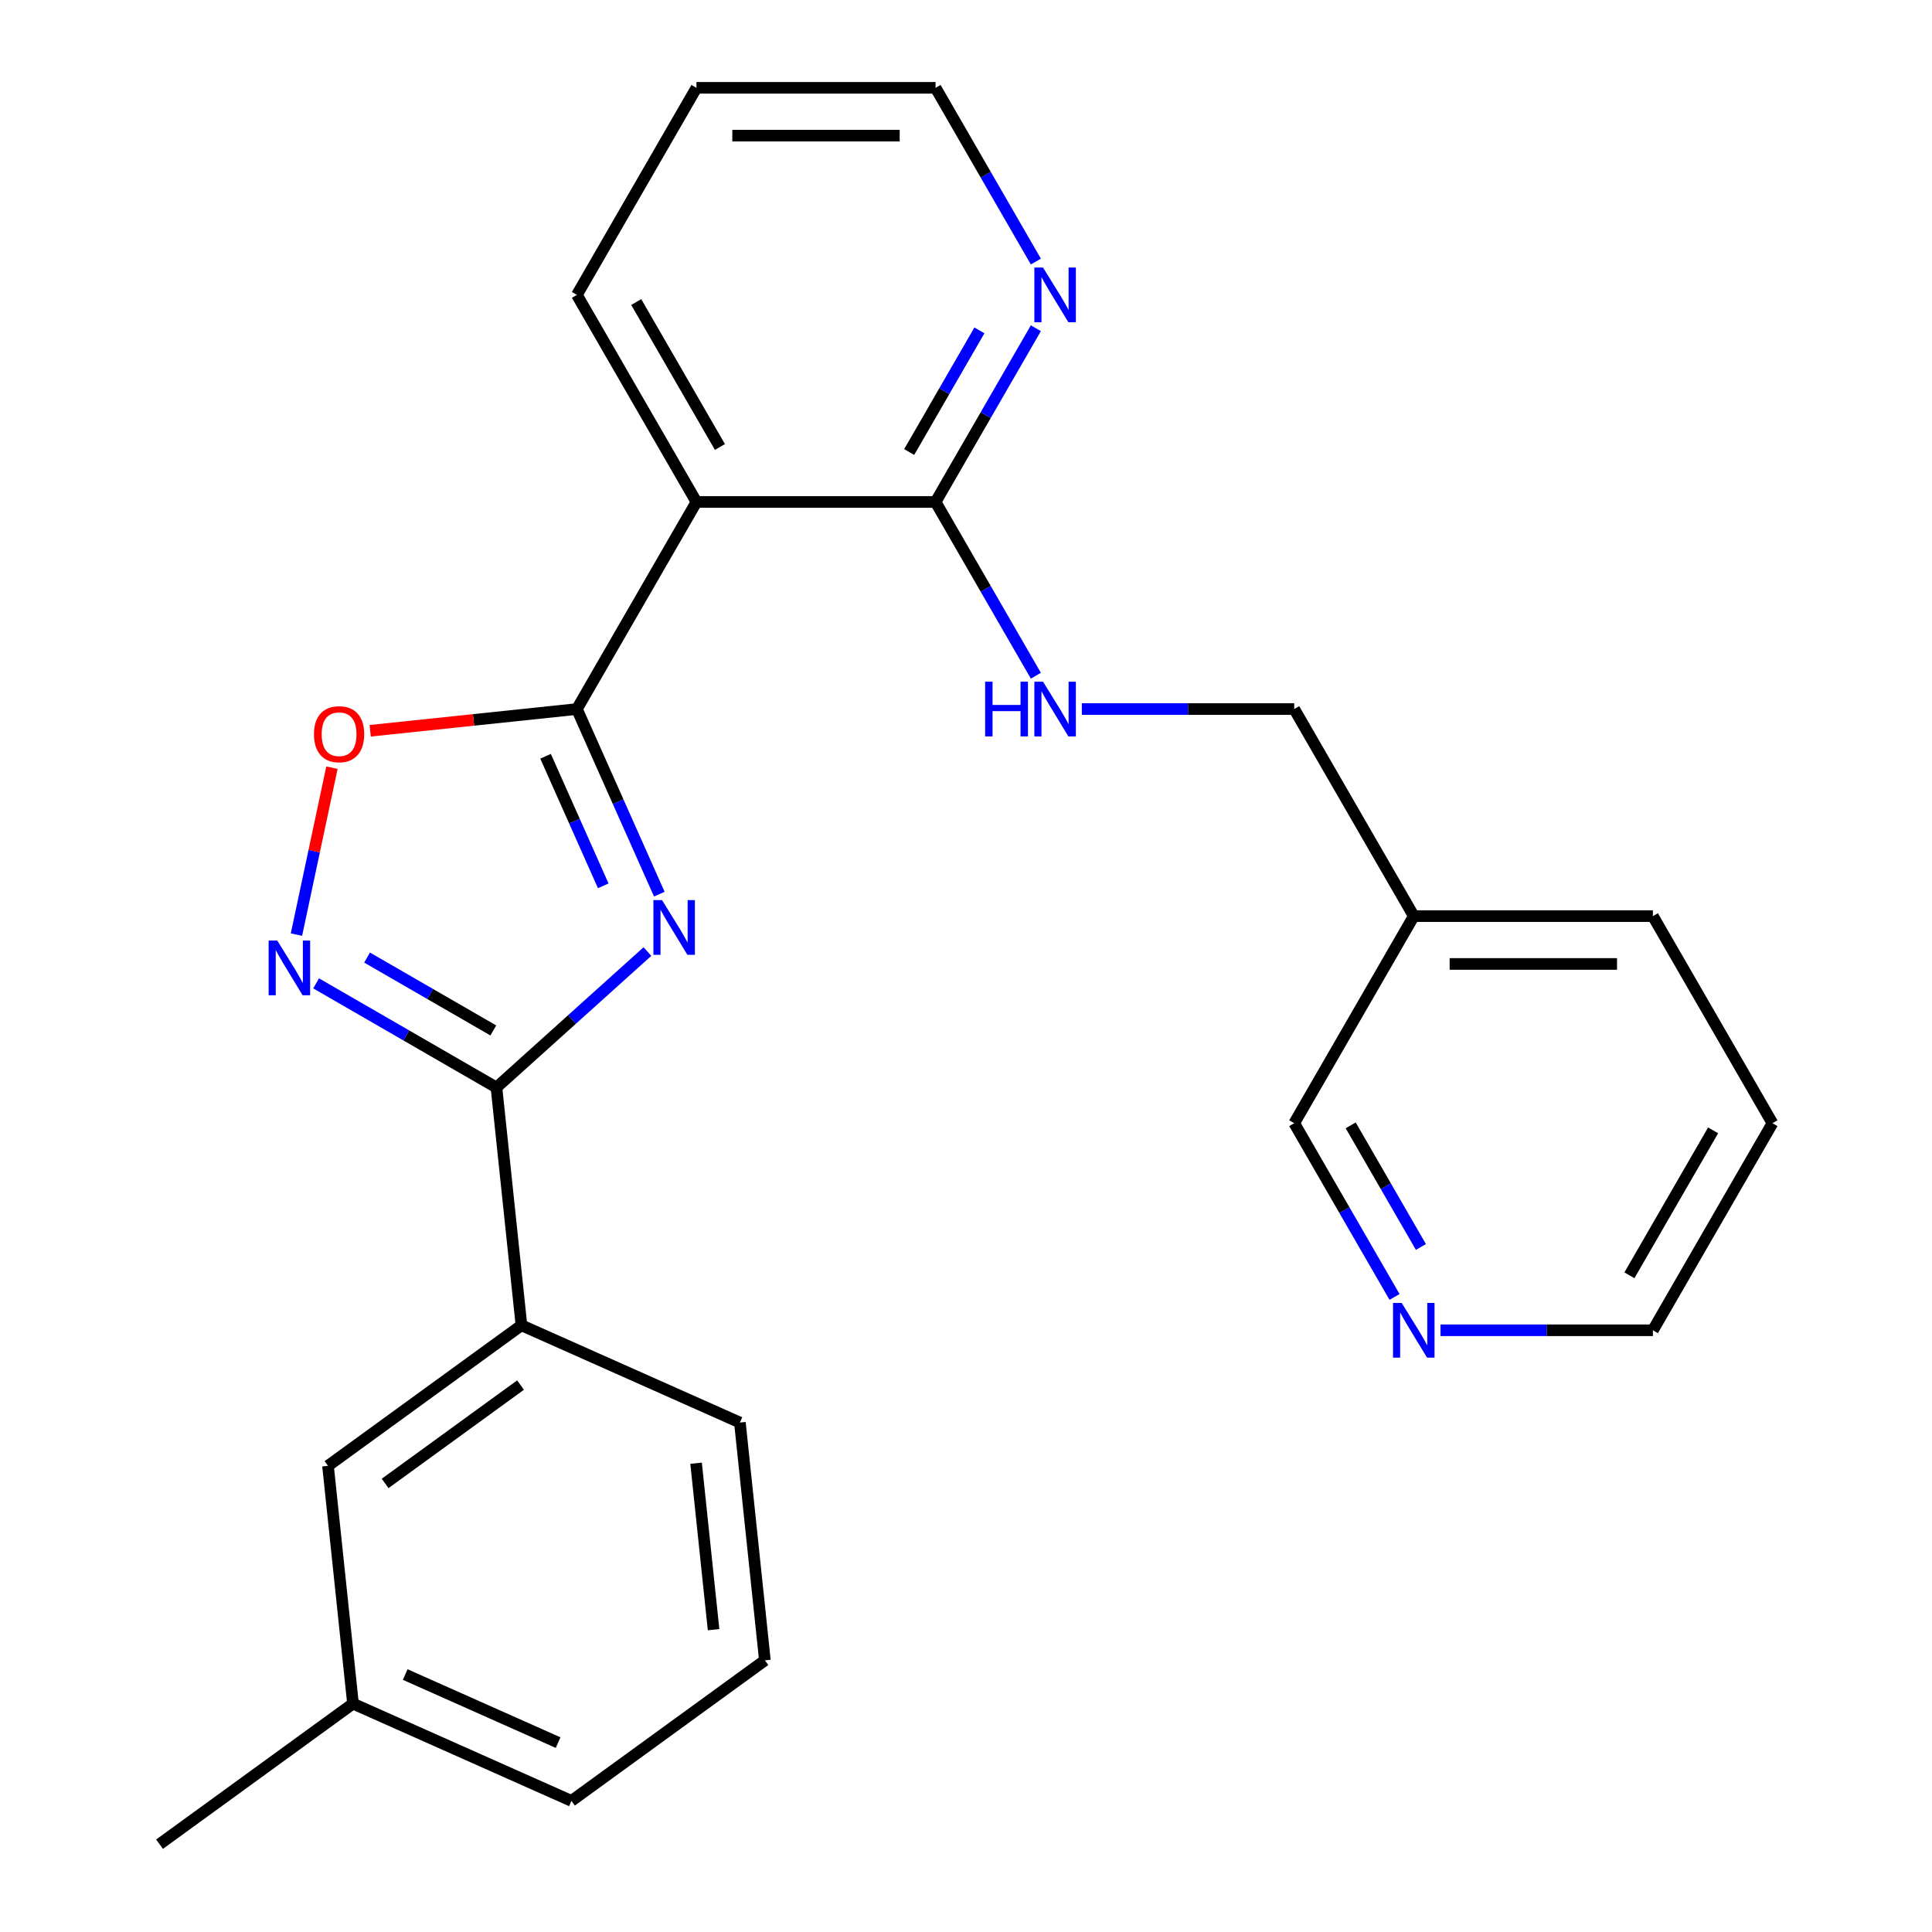 <?xml version='1.0' encoding='iso-8859-1'?>
<svg version='1.1' baseProfile='full'
              xmlns='http://www.w3.org/2000/svg'
                      xmlns:rdkit='http://www.rdkit.org/xml'
                      xmlns:xlink='http://www.w3.org/1999/xlink'
                  xml:space='preserve'
width='1000px' height='1000px' viewBox='0 0 1000 1000'>
<!-- END OF HEADER -->
<rect style='opacity:1.0;fill:#FFFFFF;stroke:none' width='1000' height='1000' x='0' y='0'> </rect>
<path class='bond-0' d='M 341.255,462.812 L 319.927,414.907' style='fill:none;fill-rule:evenodd;stroke:#0000FF;stroke-width:6px;stroke-linecap:butt;stroke-linejoin:miter;stroke-opacity:1' />
<path class='bond-0' d='M 319.927,414.907 L 298.598,367.002' style='fill:none;fill-rule:evenodd;stroke:#000000;stroke-width:6px;stroke-linecap:butt;stroke-linejoin:miter;stroke-opacity:1' />
<path class='bond-0' d='M 312.244,458.509 L 297.314,424.975' style='fill:none;fill-rule:evenodd;stroke:#0000FF;stroke-width:6px;stroke-linecap:butt;stroke-linejoin:miter;stroke-opacity:1' />
<path class='bond-0' d='M 297.314,424.975 L 282.384,391.442' style='fill:none;fill-rule:evenodd;stroke:#000000;stroke-width:6px;stroke-linecap:butt;stroke-linejoin:miter;stroke-opacity:1' />
<path class='bond-1' d='M 335.103,492.523 L 296.033,527.702' style='fill:none;fill-rule:evenodd;stroke:#0000FF;stroke-width:6px;stroke-linecap:butt;stroke-linejoin:miter;stroke-opacity:1' />
<path class='bond-1' d='M 296.033,527.702 L 256.963,562.881' style='fill:none;fill-rule:evenodd;stroke:#000000;stroke-width:6px;stroke-linecap:butt;stroke-linejoin:miter;stroke-opacity:1' />
<path class='bond-3' d='M 298.598,367.002 L 360.48,259.82' style='fill:none;fill-rule:evenodd;stroke:#000000;stroke-width:6px;stroke-linecap:butt;stroke-linejoin:miter;stroke-opacity:1' />
<path class='bond-4' d='M 298.598,367.002 L 245.102,372.625' style='fill:none;fill-rule:evenodd;stroke:#000000;stroke-width:6px;stroke-linecap:butt;stroke-linejoin:miter;stroke-opacity:1' />
<path class='bond-4' d='M 245.102,372.625 L 191.606,378.248' style='fill:none;fill-rule:evenodd;stroke:#FF0000;stroke-width:6px;stroke-linecap:butt;stroke-linejoin:miter;stroke-opacity:1' />
<path class='bond-2' d='M 256.963,562.881 L 210.289,535.933' style='fill:none;fill-rule:evenodd;stroke:#000000;stroke-width:6px;stroke-linecap:butt;stroke-linejoin:miter;stroke-opacity:1' />
<path class='bond-2' d='M 210.289,535.933 L 163.614,508.986' style='fill:none;fill-rule:evenodd;stroke:#0000FF;stroke-width:6px;stroke-linecap:butt;stroke-linejoin:miter;stroke-opacity:1' />
<path class='bond-2' d='M 255.337,533.36 L 222.665,514.497' style='fill:none;fill-rule:evenodd;stroke:#000000;stroke-width:6px;stroke-linecap:butt;stroke-linejoin:miter;stroke-opacity:1' />
<path class='bond-2' d='M 222.665,514.497 L 189.993,495.633' style='fill:none;fill-rule:evenodd;stroke:#0000FF;stroke-width:6px;stroke-linecap:butt;stroke-linejoin:miter;stroke-opacity:1' />
<path class='bond-6' d='M 256.963,562.881 L 269.9,685.966' style='fill:none;fill-rule:evenodd;stroke:#000000;stroke-width:6px;stroke-linecap:butt;stroke-linejoin:miter;stroke-opacity:1' />
<path class='bond-25' d='M 153.448,483.745 L 162.629,440.548' style='fill:none;fill-rule:evenodd;stroke:#0000FF;stroke-width:6px;stroke-linecap:butt;stroke-linejoin:miter;stroke-opacity:1' />
<path class='bond-25' d='M 162.629,440.548 L 171.811,397.352' style='fill:none;fill-rule:evenodd;stroke:#FF0000;stroke-width:6px;stroke-linecap:butt;stroke-linejoin:miter;stroke-opacity:1' />
<path class='bond-5' d='M 360.48,259.82 L 484.244,259.82' style='fill:none;fill-rule:evenodd;stroke:#000000;stroke-width:6px;stroke-linecap:butt;stroke-linejoin:miter;stroke-opacity:1' />
<path class='bond-14' d='M 360.48,259.82 L 298.598,152.637' style='fill:none;fill-rule:evenodd;stroke:#000000;stroke-width:6px;stroke-linecap:butt;stroke-linejoin:miter;stroke-opacity:1' />
<path class='bond-14' d='M 372.634,231.366 L 329.317,156.338' style='fill:none;fill-rule:evenodd;stroke:#000000;stroke-width:6px;stroke-linecap:butt;stroke-linejoin:miter;stroke-opacity:1' />
<path class='bond-7' d='M 484.244,259.82 L 510.204,304.784' style='fill:none;fill-rule:evenodd;stroke:#000000;stroke-width:6px;stroke-linecap:butt;stroke-linejoin:miter;stroke-opacity:1' />
<path class='bond-7' d='M 510.204,304.784 L 536.164,349.748' style='fill:none;fill-rule:evenodd;stroke:#0000FF;stroke-width:6px;stroke-linecap:butt;stroke-linejoin:miter;stroke-opacity:1' />
<path class='bond-8' d='M 484.244,259.82 L 510.204,214.856' style='fill:none;fill-rule:evenodd;stroke:#000000;stroke-width:6px;stroke-linecap:butt;stroke-linejoin:miter;stroke-opacity:1' />
<path class='bond-8' d='M 510.204,214.856 L 536.164,169.891' style='fill:none;fill-rule:evenodd;stroke:#0000FF;stroke-width:6px;stroke-linecap:butt;stroke-linejoin:miter;stroke-opacity:1' />
<path class='bond-8' d='M 470.595,233.954 L 488.768,202.479' style='fill:none;fill-rule:evenodd;stroke:#000000;stroke-width:6px;stroke-linecap:butt;stroke-linejoin:miter;stroke-opacity:1' />
<path class='bond-8' d='M 488.768,202.479 L 506.94,171.004' style='fill:none;fill-rule:evenodd;stroke:#0000FF;stroke-width:6px;stroke-linecap:butt;stroke-linejoin:miter;stroke-opacity:1' />
<path class='bond-9' d='M 269.9,685.966 L 169.773,758.713' style='fill:none;fill-rule:evenodd;stroke:#000000;stroke-width:6px;stroke-linecap:butt;stroke-linejoin:miter;stroke-opacity:1' />
<path class='bond-9' d='M 269.43,716.904 L 199.341,767.826' style='fill:none;fill-rule:evenodd;stroke:#000000;stroke-width:6px;stroke-linecap:butt;stroke-linejoin:miter;stroke-opacity:1' />
<path class='bond-16' d='M 269.9,685.966 L 382.964,736.306' style='fill:none;fill-rule:evenodd;stroke:#000000;stroke-width:6px;stroke-linecap:butt;stroke-linejoin:miter;stroke-opacity:1' />
<path class='bond-12' d='M 559.96,367.002 L 614.925,367.002' style='fill:none;fill-rule:evenodd;stroke:#0000FF;stroke-width:6px;stroke-linecap:butt;stroke-linejoin:miter;stroke-opacity:1' />
<path class='bond-12' d='M 614.925,367.002 L 669.89,367.002' style='fill:none;fill-rule:evenodd;stroke:#000000;stroke-width:6px;stroke-linecap:butt;stroke-linejoin:miter;stroke-opacity:1' />
<path class='bond-27' d='M 536.164,135.383 L 510.204,90.419' style='fill:none;fill-rule:evenodd;stroke:#0000FF;stroke-width:6px;stroke-linecap:butt;stroke-linejoin:miter;stroke-opacity:1' />
<path class='bond-27' d='M 510.204,90.419 L 484.244,45.455' style='fill:none;fill-rule:evenodd;stroke:#000000;stroke-width:6px;stroke-linecap:butt;stroke-linejoin:miter;stroke-opacity:1' />
<path class='bond-13' d='M 169.773,758.713 L 182.71,881.799' style='fill:none;fill-rule:evenodd;stroke:#000000;stroke-width:6px;stroke-linecap:butt;stroke-linejoin:miter;stroke-opacity:1' />
<path class='bond-10' d='M 721.81,671.296 L 695.85,626.332' style='fill:none;fill-rule:evenodd;stroke:#0000FF;stroke-width:6px;stroke-linecap:butt;stroke-linejoin:miter;stroke-opacity:1' />
<path class='bond-10' d='M 695.85,626.332 L 669.89,581.368' style='fill:none;fill-rule:evenodd;stroke:#000000;stroke-width:6px;stroke-linecap:butt;stroke-linejoin:miter;stroke-opacity:1' />
<path class='bond-10' d='M 735.458,645.431 L 717.286,613.956' style='fill:none;fill-rule:evenodd;stroke:#0000FF;stroke-width:6px;stroke-linecap:butt;stroke-linejoin:miter;stroke-opacity:1' />
<path class='bond-10' d='M 717.286,613.956 L 699.114,582.481' style='fill:none;fill-rule:evenodd;stroke:#000000;stroke-width:6px;stroke-linecap:butt;stroke-linejoin:miter;stroke-opacity:1' />
<path class='bond-28' d='M 745.606,688.55 L 800.571,688.55' style='fill:none;fill-rule:evenodd;stroke:#0000FF;stroke-width:6px;stroke-linecap:butt;stroke-linejoin:miter;stroke-opacity:1' />
<path class='bond-28' d='M 800.571,688.55 L 855.536,688.55' style='fill:none;fill-rule:evenodd;stroke:#000000;stroke-width:6px;stroke-linecap:butt;stroke-linejoin:miter;stroke-opacity:1' />
<path class='bond-11' d='M 731.772,474.185 L 669.89,367.002' style='fill:none;fill-rule:evenodd;stroke:#000000;stroke-width:6px;stroke-linecap:butt;stroke-linejoin:miter;stroke-opacity:1' />
<path class='bond-15' d='M 731.772,474.185 L 669.89,581.368' style='fill:none;fill-rule:evenodd;stroke:#000000;stroke-width:6px;stroke-linecap:butt;stroke-linejoin:miter;stroke-opacity:1' />
<path class='bond-20' d='M 731.772,474.185 L 855.536,474.185' style='fill:none;fill-rule:evenodd;stroke:#000000;stroke-width:6px;stroke-linecap:butt;stroke-linejoin:miter;stroke-opacity:1' />
<path class='bond-20' d='M 750.336,498.938 L 836.971,498.938' style='fill:none;fill-rule:evenodd;stroke:#000000;stroke-width:6px;stroke-linecap:butt;stroke-linejoin:miter;stroke-opacity:1' />
<path class='bond-22' d='M 182.71,881.799 L 82.582,954.545' style='fill:none;fill-rule:evenodd;stroke:#000000;stroke-width:6px;stroke-linecap:butt;stroke-linejoin:miter;stroke-opacity:1' />
<path class='bond-26' d='M 182.71,881.799 L 295.774,932.138' style='fill:none;fill-rule:evenodd;stroke:#000000;stroke-width:6px;stroke-linecap:butt;stroke-linejoin:miter;stroke-opacity:1' />
<path class='bond-26' d='M 209.737,866.737 L 288.882,901.975' style='fill:none;fill-rule:evenodd;stroke:#000000;stroke-width:6px;stroke-linecap:butt;stroke-linejoin:miter;stroke-opacity:1' />
<path class='bond-23' d='M 298.598,152.637 L 360.48,45.455' style='fill:none;fill-rule:evenodd;stroke:#000000;stroke-width:6px;stroke-linecap:butt;stroke-linejoin:miter;stroke-opacity:1' />
<path class='bond-17' d='M 382.964,736.306 L 395.901,859.392' style='fill:none;fill-rule:evenodd;stroke:#000000;stroke-width:6px;stroke-linecap:butt;stroke-linejoin:miter;stroke-opacity:1' />
<path class='bond-17' d='M 360.287,757.356 L 369.343,843.516' style='fill:none;fill-rule:evenodd;stroke:#000000;stroke-width:6px;stroke-linecap:butt;stroke-linejoin:miter;stroke-opacity:1' />
<path class='bond-21' d='M 395.901,859.392 L 295.774,932.138' style='fill:none;fill-rule:evenodd;stroke:#000000;stroke-width:6px;stroke-linecap:butt;stroke-linejoin:miter;stroke-opacity:1' />
<path class='bond-18' d='M 484.244,45.455 L 360.48,45.455' style='fill:none;fill-rule:evenodd;stroke:#000000;stroke-width:6px;stroke-linecap:butt;stroke-linejoin:miter;stroke-opacity:1' />
<path class='bond-18' d='M 465.679,70.207 L 379.045,70.207' style='fill:none;fill-rule:evenodd;stroke:#000000;stroke-width:6px;stroke-linecap:butt;stroke-linejoin:miter;stroke-opacity:1' />
<path class='bond-19' d='M 855.536,688.55 L 917.417,581.368' style='fill:none;fill-rule:evenodd;stroke:#000000;stroke-width:6px;stroke-linecap:butt;stroke-linejoin:miter;stroke-opacity:1' />
<path class='bond-19' d='M 843.381,660.097 L 886.699,585.069' style='fill:none;fill-rule:evenodd;stroke:#000000;stroke-width:6px;stroke-linecap:butt;stroke-linejoin:miter;stroke-opacity:1' />
<path class='bond-24' d='M 855.536,474.185 L 917.417,581.368' style='fill:none;fill-rule:evenodd;stroke:#000000;stroke-width:6px;stroke-linecap:butt;stroke-linejoin:miter;stroke-opacity:1' />
<path  class='atom-0' d='M 342.677 465.906
L 351.957 480.906
Q 352.877 482.386, 354.357 485.066
Q 355.837 487.746, 355.917 487.906
L 355.917 465.906
L 359.677 465.906
L 359.677 494.226
L 355.797 494.226
L 345.837 477.826
Q 344.677 475.906, 343.437 473.706
Q 342.237 471.506, 341.877 470.826
L 341.877 494.226
L 338.197 494.226
L 338.197 465.906
L 342.677 465.906
' fill='#0000FF'/>
<path  class='atom-3' d='M 143.52 486.839
L 152.8 501.839
Q 153.72 503.319, 155.2 505.999
Q 156.68 508.679, 156.76 508.839
L 156.76 486.839
L 160.52 486.839
L 160.52 515.159
L 156.64 515.159
L 146.68 498.759
Q 145.52 496.839, 144.28 494.639
Q 143.08 492.439, 142.72 491.759
L 142.72 515.159
L 139.04 515.159
L 139.04 486.839
L 143.52 486.839
' fill='#0000FF'/>
<path  class='atom-5' d='M 162.512 380.019
Q 162.512 373.219, 165.872 369.419
Q 169.232 365.619, 175.512 365.619
Q 181.792 365.619, 185.152 369.419
Q 188.512 373.219, 188.512 380.019
Q 188.512 386.899, 185.112 390.819
Q 181.712 394.699, 175.512 394.699
Q 169.272 394.699, 165.872 390.819
Q 162.512 386.939, 162.512 380.019
M 175.512 391.499
Q 179.832 391.499, 182.152 388.619
Q 184.512 385.699, 184.512 380.019
Q 184.512 374.459, 182.152 371.659
Q 179.832 368.819, 175.512 368.819
Q 171.192 368.819, 168.832 371.619
Q 166.512 374.419, 166.512 380.019
Q 166.512 385.739, 168.832 388.619
Q 171.192 391.499, 175.512 391.499
' fill='#FF0000'/>
<path  class='atom-8' d='M 509.906 352.842
L 513.746 352.842
L 513.746 364.882
L 528.226 364.882
L 528.226 352.842
L 532.066 352.842
L 532.066 381.162
L 528.226 381.162
L 528.226 368.082
L 513.746 368.082
L 513.746 381.162
L 509.906 381.162
L 509.906 352.842
' fill='#0000FF'/>
<path  class='atom-8' d='M 539.866 352.842
L 549.146 367.842
Q 550.066 369.322, 551.546 372.002
Q 553.026 374.682, 553.106 374.842
L 553.106 352.842
L 556.866 352.842
L 556.866 381.162
L 552.986 381.162
L 543.026 364.762
Q 541.866 362.842, 540.626 360.642
Q 539.426 358.442, 539.066 357.762
L 539.066 381.162
L 535.386 381.162
L 535.386 352.842
L 539.866 352.842
' fill='#0000FF'/>
<path  class='atom-9' d='M 539.866 138.477
L 549.146 153.477
Q 550.066 154.957, 551.546 157.637
Q 553.026 160.317, 553.106 160.477
L 553.106 138.477
L 556.866 138.477
L 556.866 166.797
L 552.986 166.797
L 543.026 150.397
Q 541.866 148.477, 540.626 146.277
Q 539.426 144.077, 539.066 143.397
L 539.066 166.797
L 535.386 166.797
L 535.386 138.477
L 539.866 138.477
' fill='#0000FF'/>
<path  class='atom-11' d='M 725.512 674.39
L 734.792 689.39
Q 735.712 690.87, 737.192 693.55
Q 738.672 696.23, 738.752 696.39
L 738.752 674.39
L 742.512 674.39
L 742.512 702.71
L 738.632 702.71
L 728.672 686.31
Q 727.512 684.39, 726.272 682.19
Q 725.072 679.99, 724.712 679.31
L 724.712 702.71
L 721.032 702.71
L 721.032 674.39
L 725.512 674.39
' fill='#0000FF'/>
</svg>
